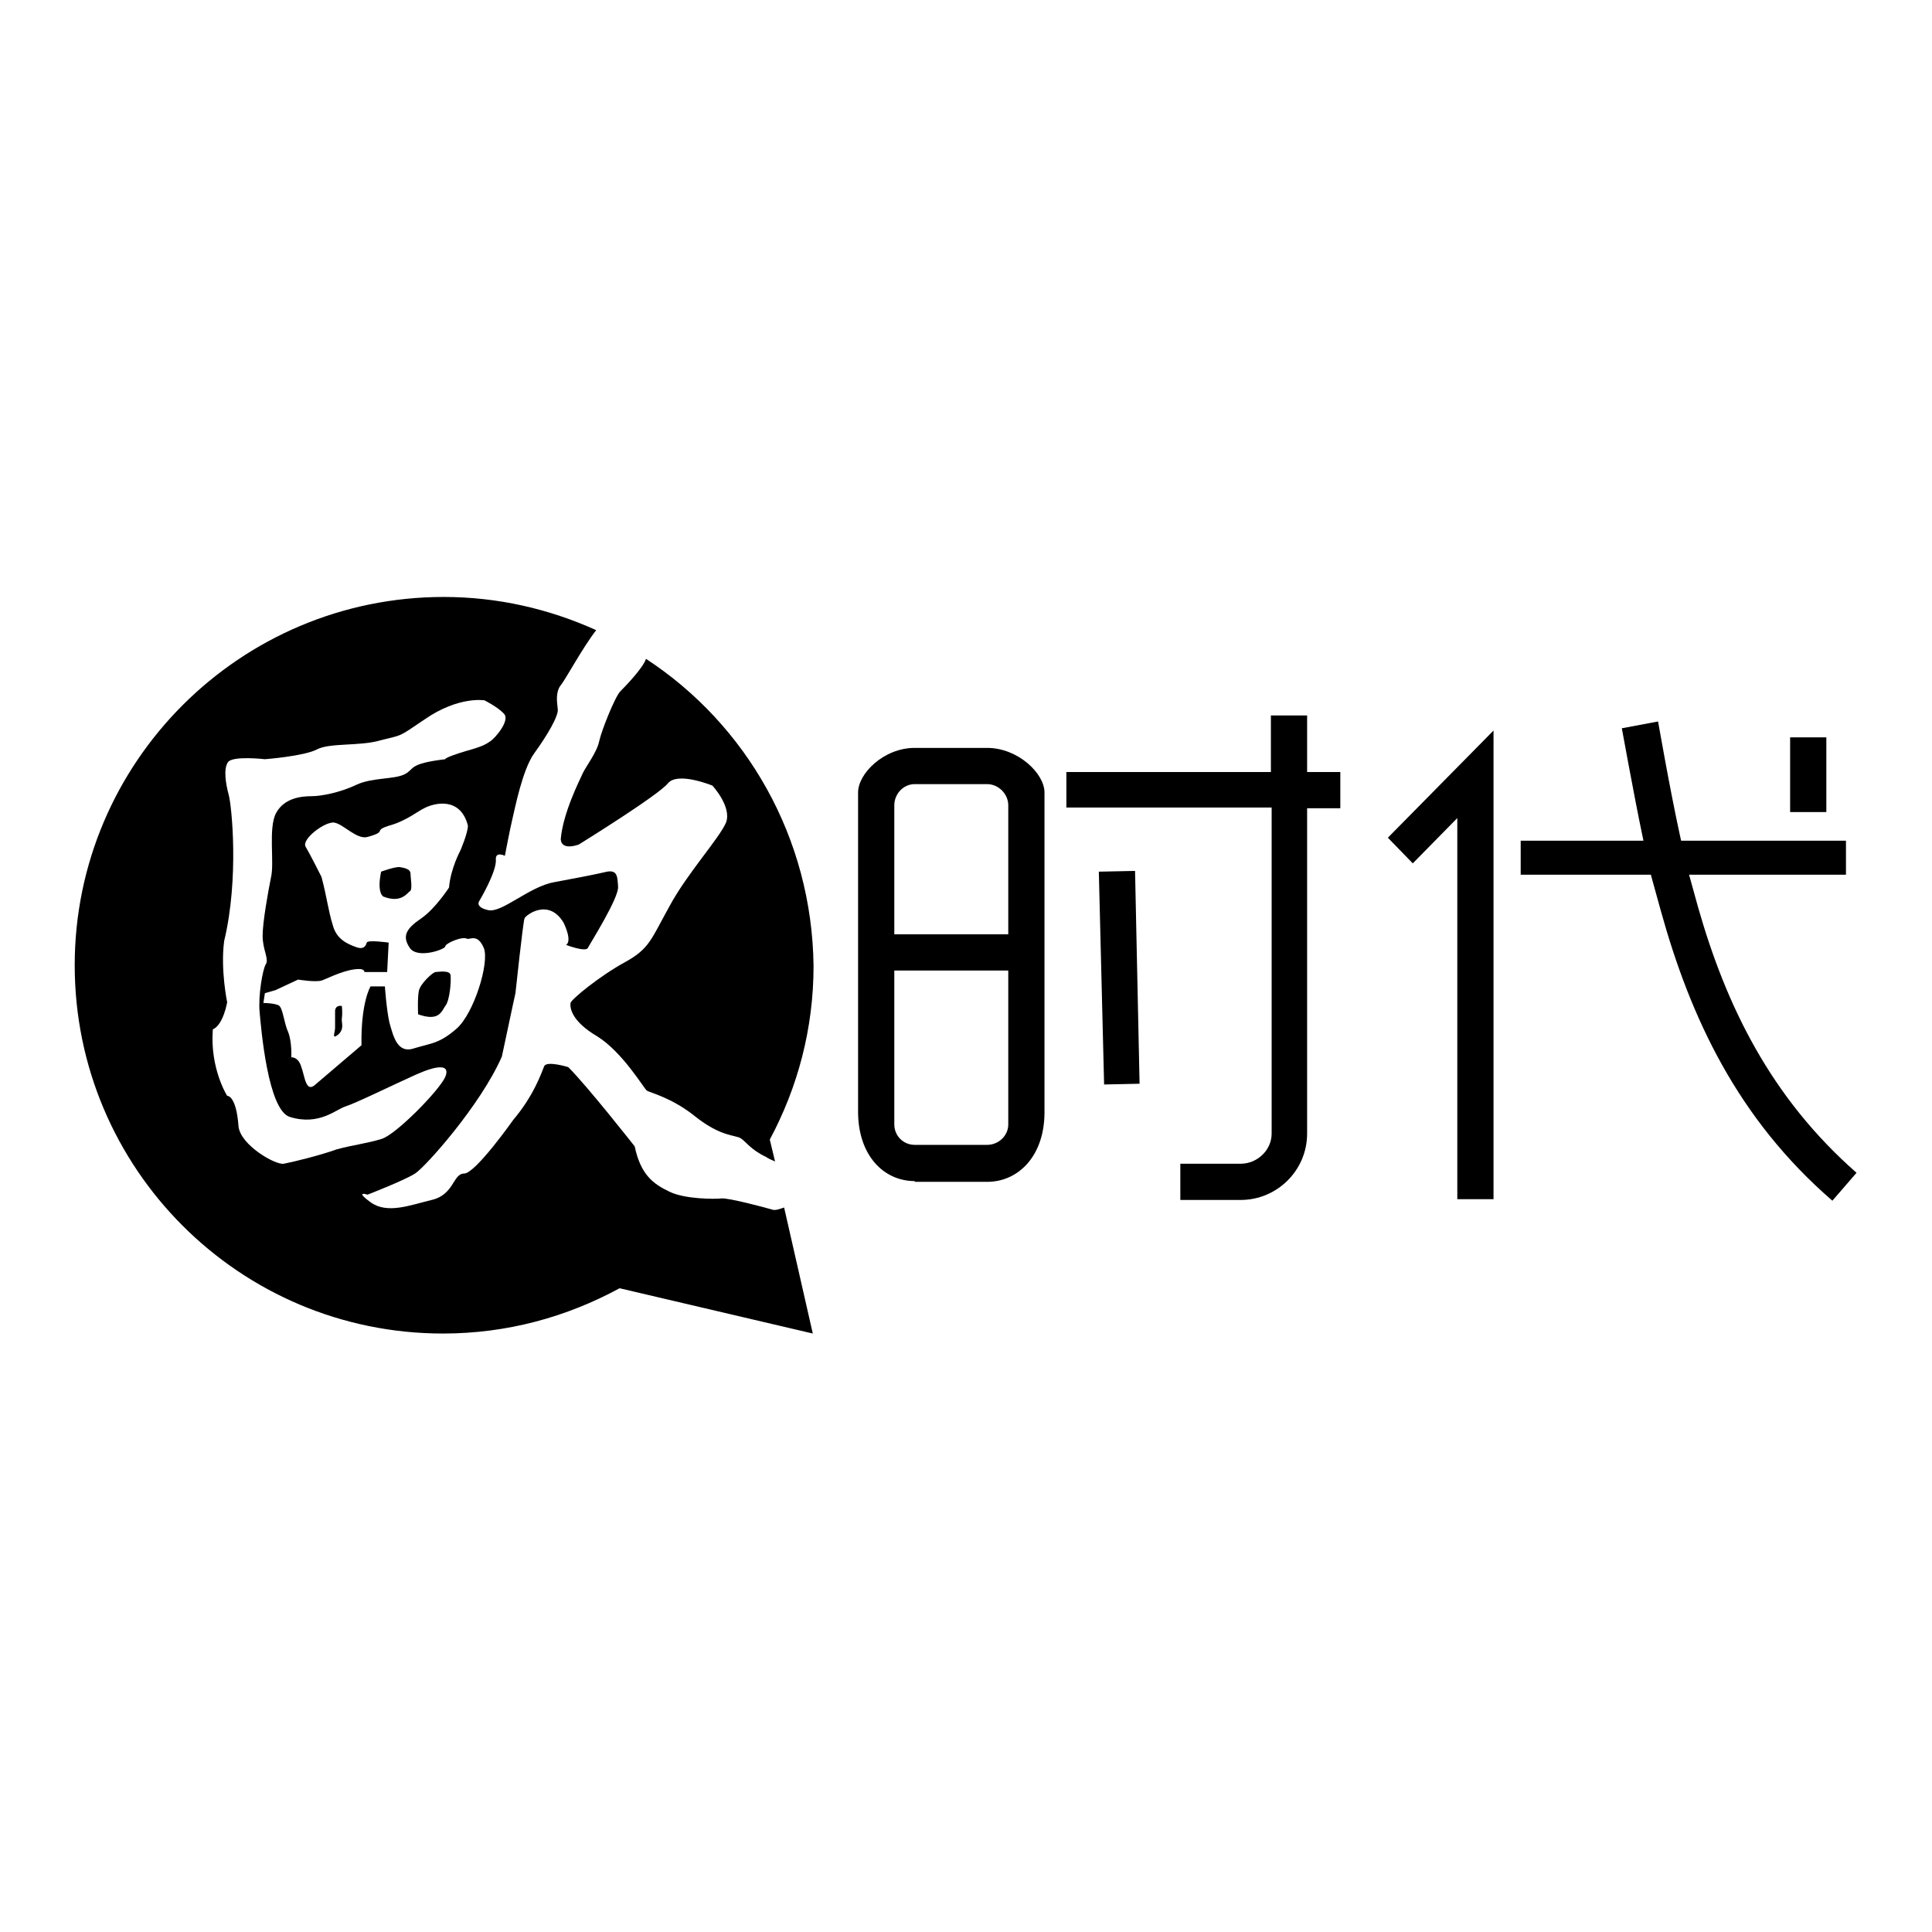 <?xml version="1.0" encoding="utf-8"?>
<!-- Svg Vector Icons : http://www.onlinewebfonts.com/icon -->
<!DOCTYPE svg PUBLIC "-//W3C//DTD SVG 1.1//EN" "http://www.w3.org/Graphics/SVG/1.1/DTD/svg11.dtd">
<svg version="1.1" xmlns="http://www.w3.org/2000/svg" xmlns:xlink="http://www.w3.org/1999/xlink" x="0px" y="0px" viewBox="0 0 256 256" enable-background="new 0 0 256 256" xml:space="preserve">
<g><g><path fill="#000000" d="M150.4,115.4l0.6,28.2l-4.7,0.1l-0.7-28.2L150.4,115.4z M141.2,102.3h27.2v-7.5h4.8v7.5h4.4v4.8h-4.4v43.1c0,4.9-4,8.8-8.8,8.8h-8v-4.8h8c2.2,0,4.1-1.8,4.1-4V107h-27.2V102.3z M130.8,151.7c1.5,0,2.8-1.2,2.8-2.7v-20.4h-15.1V149c0,1.5,1.2,2.7,2.7,2.7H130.8z M118.5,123.8h15.1v-17.1c0-1.5-1.3-2.8-2.8-2.8h-9.6c-1.5,0-2.7,1.3-2.7,2.8L118.5,123.8L118.5,123.8z M121.2,156.5c-4.1,0-7.5-3.4-7.5-9.2V105c0-2.5,3.4-5.9,7.5-5.9h9.6c4.1,0,7.6,3.4,7.6,5.9v42.4c0,5.7-3.4,9.2-7.6,9.2H121.2L121.2,156.5z"/><path fill="#000000" d="M242,107.6h-4.8v-9.9h4.8V107.6z M244.6,115.9h-43.1v-4.5h43.1V115.9L244.6,115.9z M219.7,95.6c1.2,6.7,2.4,13.3,4,19.9l1.3,4.7c3.7,13,9.6,25.2,21,35.2l-3.2,3.7c-12.6-10.9-18.8-24.3-22.7-38.3l-1.3-4.7c-1.5-6.5-2.7-13.1-3.9-19.6L219.7,95.6z M183.9,111l14-14.2v62.1h-4.8v-50.5l-5.9,6L183.9,111z"/><path fill="#000000" d="M85.6,87.3c-0.4,1.2-2.6,3.5-3.4,4.3c-0.7,0.7-2.5,5.2-2.8,6.6c-0.3,1.5-1.8,3.4-2.2,4.3c-0.4,0.9-2.6,5.2-2.9,8.7c0.1,1.6,2.4,0.7,2.4,0.7s10.5-6.5,11.8-8.1c1.3-1.6,5.9,0.3,5.9,0.3s2.6,2.8,1.8,4.9c-0.9,2.1-5.2,6.8-7.5,11.1c-2.4,4.3-2.6,5.6-5.9,7.4c-3.3,1.8-7.1,4.9-7.2,5.4c-0.1,0.6,0.1,2.4,3.5,4.4c3.4,2.1,6.2,6.9,6.6,7.2c0.4,0.3,3.3,0.9,6.5,3.5c3.3,2.6,5.2,2.4,5.9,2.8c0.7,0.4,1.3,1.5,3.4,2.5c0.3,0.2,0.7,0.4,1.2,0.6l-0.7-2.9c3.7-6.9,5.8-14.7,5.8-23C107.6,111,98.9,96,85.6,87.3C85.6,87.3,85.6,87.3,85.6,87.3"/><path fill="#000000" d="M37.6,154.2c-1.1,0.2-5.8-2.5-6-5c-0.3-4.1-1.5-4-1.5-4s-2.3-3.6-1.9-8.8c1.4-0.6,1.9-3.6,1.9-3.6s-0.9-4.3-0.4-8.1c2-8.3,1-18,0.6-19.4c-0.4-1.5-0.7-3.4-0.1-4.3c0.6-0.9,4.9-0.4,4.9-0.4s5.2-0.4,6.9-1.3s5.7-0.4,8.4-1.2c3.1-0.8,2.2-0.3,5.9-2.8c4.5-3.1,7.9-2.5,7.9-2.5s1.8,0.9,2.6,1.8s-1.2,3.2-1.8,3.6c-0.6,0.4-1,0.7-3.2,1.3c-3,0.9-2.8,1.1-2.8,1.1c-5,0.6-4,1.3-5.4,2c-1.4,0.7-4.3,0.4-6.4,1.4c-2.1,1-4.6,1.5-5.9,1.5c-1.3,0-3.6,0.2-4.7,2.2c-1.1,2-0.2,6.6-0.7,8.6c-0.4,2-1.1,5.9-1.1,7.7c0,1.9,0.9,3.1,0.4,3.8c-0.4,0.7-1,4.1-0.8,6.3c0.2,2.2,1.1,13,4,13.9c3.9,1.2,6.1-1,7.4-1.4c1.3-0.4,6.4-2.9,9.3-4.2s4.6-1.4,3.9,0.3c-0.8,1.8-6.5,7.6-8.4,8.2c-1.9,0.6-3.8,0.8-6,1.4C42.4,153.1,38.7,154,37.6,154.2 M64.1,125.6c0.8,1.9-1.3,8.7-3.6,10.7c-2.3,2-3.3,1.9-5.6,2.6c-2.3,0.8-2.8-1.7-3.3-3.4c-0.4-1.8-0.6-4.8-0.6-4.8l-1.9,0c0,0-1.3,2.1-1.2,7.8c0,0-4.7,4-6.1,5.2c-1.3,1.2-1.4-1.1-1.9-2.4c-0.4-1.3-1.3-1.2-1.3-1.2s0.1-2-0.4-3.3c-0.6-1.3-0.7-3.3-1.3-3.6c-0.7-0.3-2-0.3-2-0.3l0.2-1.3l1.4-0.4l3-1.4c0,0,2.4,0.4,3.2,0.1c0.8-0.3,3.1-1.5,4.9-1.5c0.7,0,0.7,0.4,0.7,0.4l3,0l0.2-3.9c0,0-2.8-0.4-2.9,0c-0.1,0.3-0.3,1-1.4,0.6s-2.6-1-3.1-2.9c-0.6-1.9-0.8-3.8-1.5-6.4c0,0-1.5-3-2.1-4c-0.6-1,2.6-3.4,3.8-3.2s3,2.3,4.4,1.9c2.9-0.8,0.4-0.8,3.2-1.6c2-0.6,3.6-1.9,4.3-2.2c1.3-0.7,4.8-1.6,5.8,2.3c0,1-1,3.3-1,3.3s-1.3,2.4-1.5,4.9c0,0-1.8,2.8-3.7,4.1c-1.9,1.3-2.6,2.3-1.5,3.9c1,1.5,4.7,0.2,4.7-0.2s2.3-1.4,2.9-1C62.3,124.5,63.3,123.7,64.1,125.6 M103.9,160c-0.6,0.2-1.1,0.4-1.5,0.3c-1-0.3-5.9-1.6-6.8-1.5c-0.9,0.1-4.9,0.1-6.9-0.9c-2.1-1-3.8-2.2-4.6-6c0,0-6.2-7.9-8.8-10.5c0,0-2.9-0.9-3.2-0.1c-0.3,0.7-1.3,3.8-4.1,7.1c0,0-5,7.1-6.5,7.1c-1.5,0-1.3,2.8-4.3,3.5c-2.9,0.7-5.9,1.9-8.1,0.3c-2.2-1.6-0.4-1-0.4-1s4.9-1.9,6.3-2.8s8.7-9.1,11.5-15.5c1.5-7.1,1.8-8.4,1.8-8.4s1-9.4,1.2-9.9c0.1-0.4,3.2-2.8,5.2,0.6c1.2,2.6,0.3,2.9,0.3,2.9s2.6,1,2.9,0.4c0.3-0.6,4.1-6.6,4-8.1c-0.1-1.5-0.1-2.4-1.9-1.9c-1.8,0.4-3.4,0.7-6.6,1.3c-3.3,0.6-6.9,4.1-8.7,3.7c-1.8-0.4-1.2-1.2-1.2-1.2s2.4-4,2.2-5.6c0-1,1.2-0.4,1.2-0.4s0.7-3.7,1-4.9c0.3-1.2,1.3-6.5,2.9-8.7c1.6-2.2,3.3-5,3.1-5.9c-0.1-0.9-0.3-2.2,0.4-3.1c0.6-0.7,2.9-5,4.7-7.3c-6.2-2.8-13-4.4-20.2-4.4c-27,0-48.9,21.9-48.9,48.8s21.8,48.8,48.8,48.8c8.5,0,16.4-2.2,23.4-6l25.6,6L103.9,160z"/><path fill="#000000" d="M45.3,134.9c0.1-0.7,0-1.6,0-1.6s-0.8-0.2-0.9,0.6c0,0.8,0,1.7,0,2.3c0,0.6-0.5,1.6,0.4,0.9C45.7,136.3,45.2,135.5,45.3,134.9"/><path fill="#000000" d="M54.4,115.8c0-0.7-0.9-0.8-1.4-0.9c-0.6-0.1-2.5,0.6-2.5,0.6c-0.6,2.9,0.3,3.3,0.3,3.3c2.3,0.9,3.1-0.4,3.5-0.7C54.7,117.9,54.4,116.4,54.4,115.8"/><path fill="#000000" d="M57.7,128.8c-0.3,0-2,1.5-2.2,2.5c-0.2,1-0.1,3.1-0.1,3.1c2.8,1,3.1-0.4,3.6-1.1c0.6-0.7,0.8-3.3,0.7-4.1C59.6,128.5,58,128.8,57.7,128.8"/></g></g>
</svg>